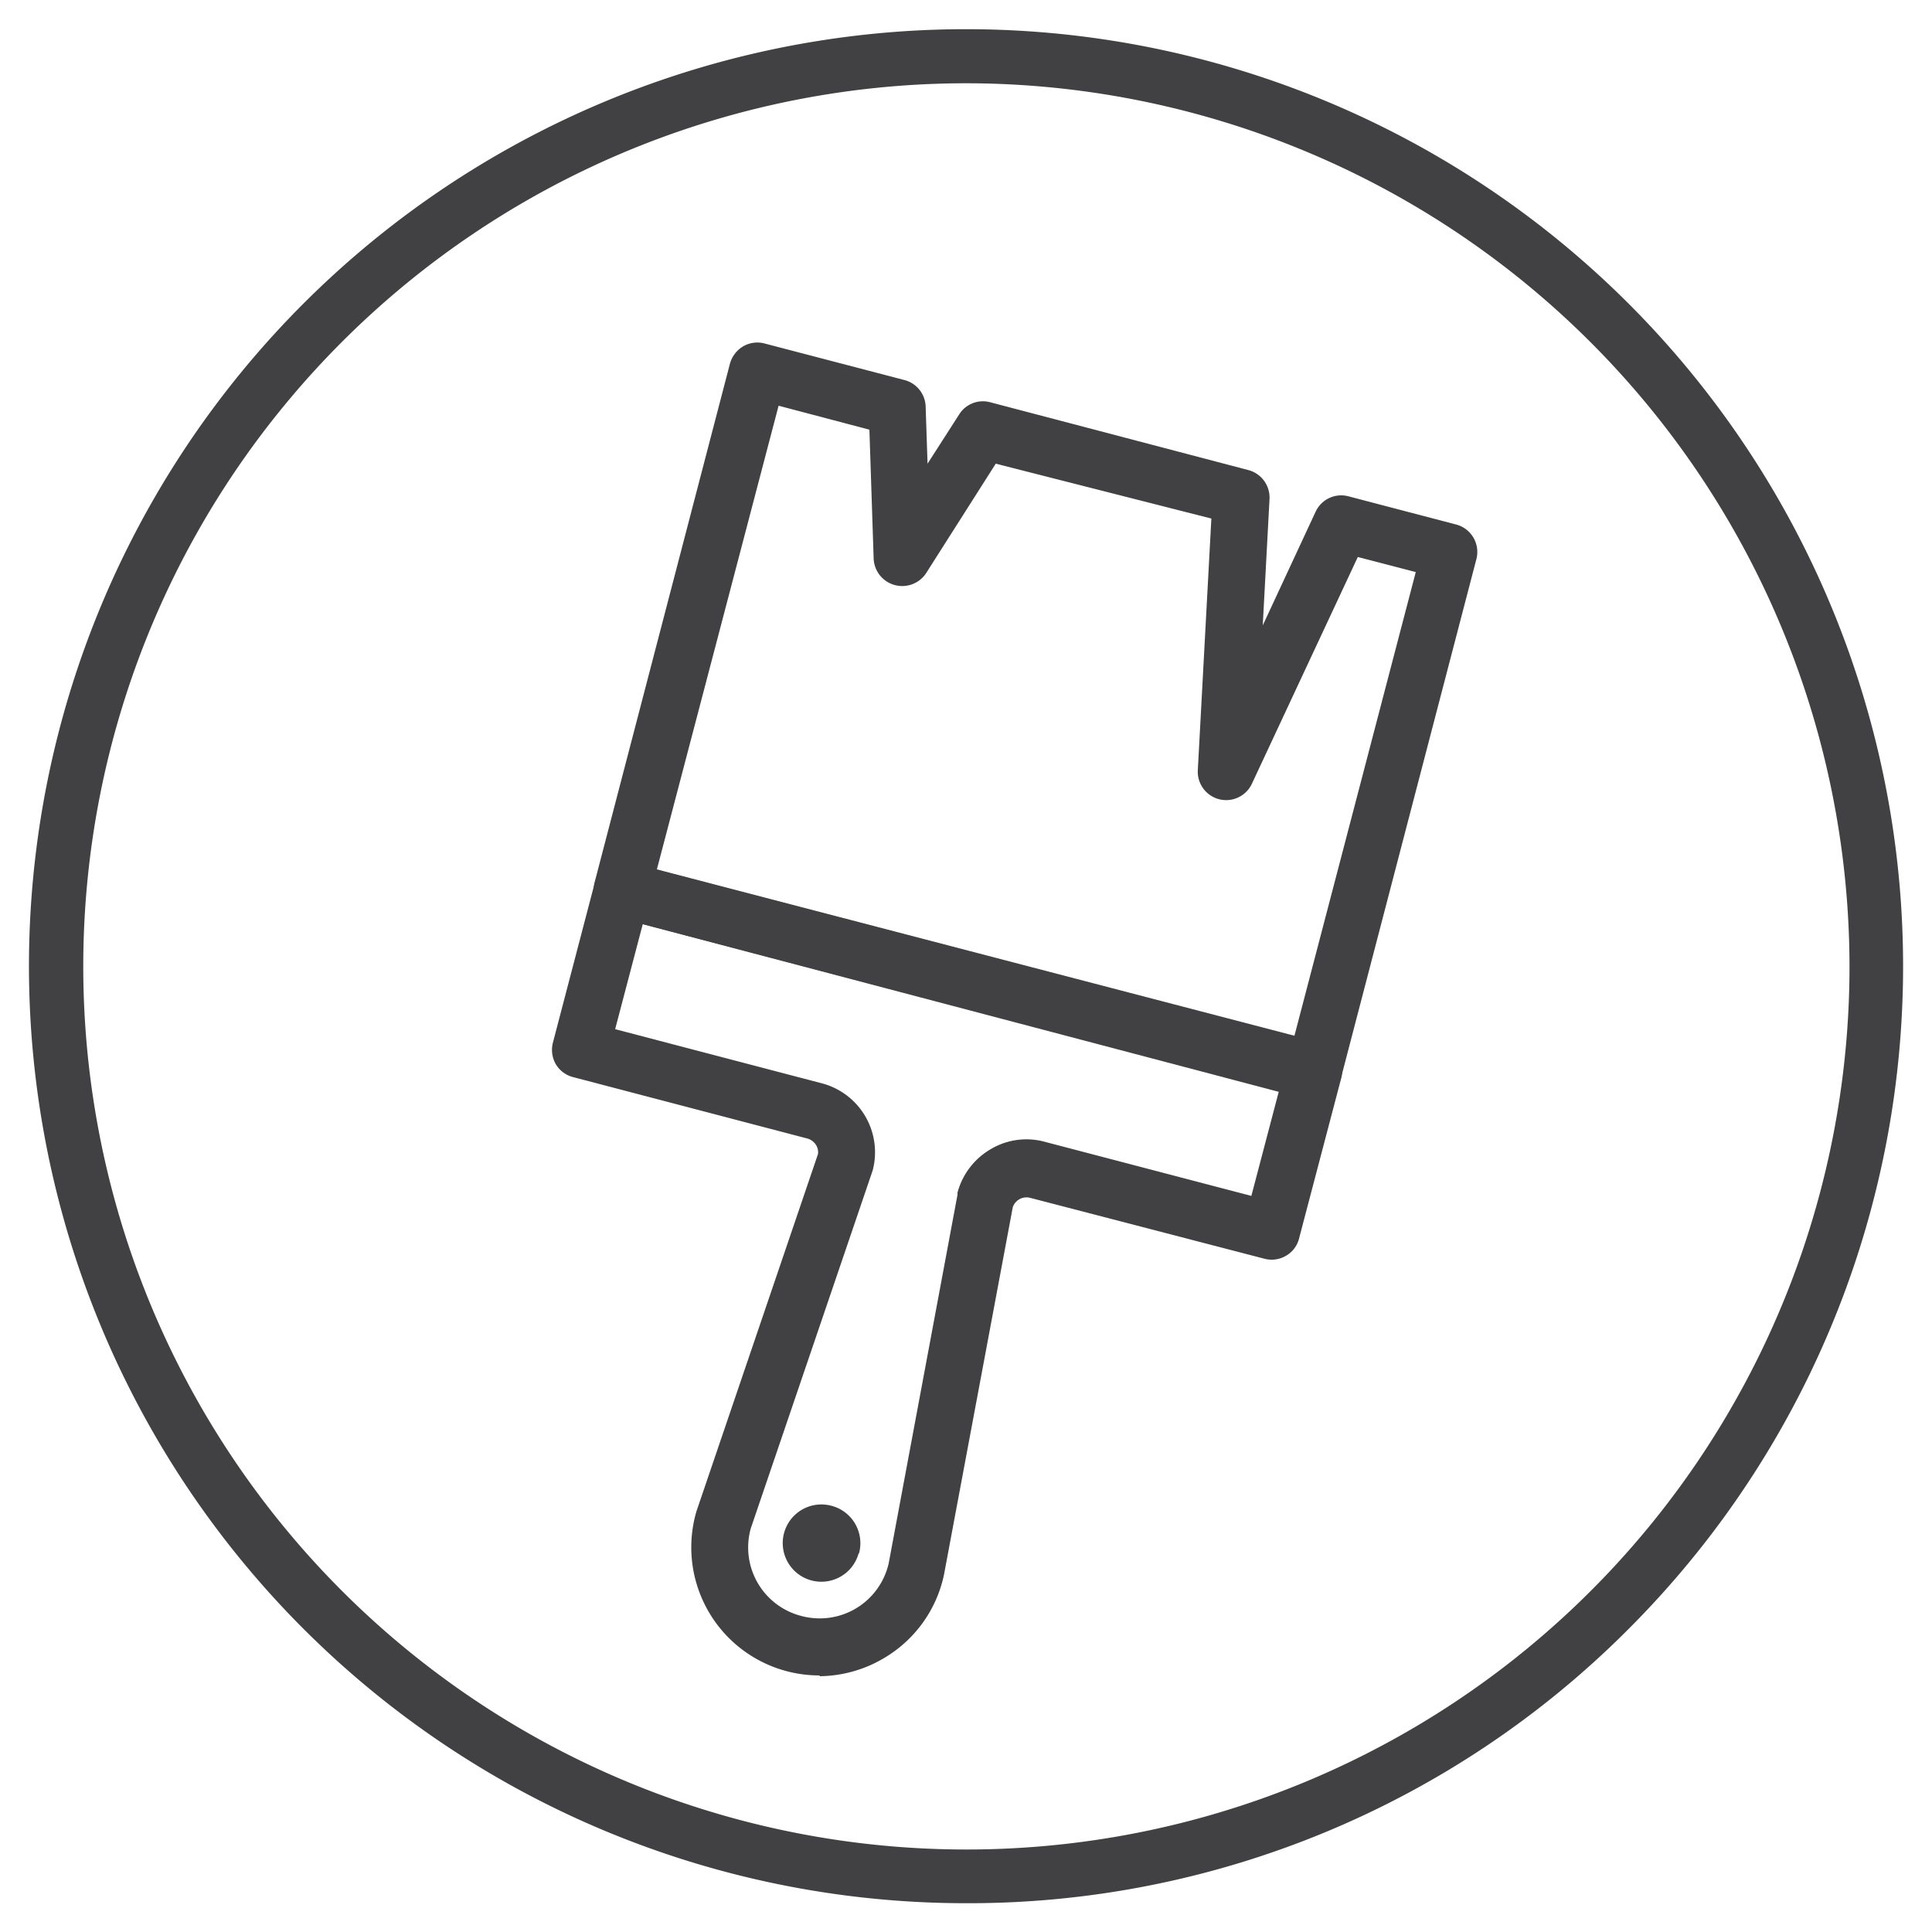 <svg id="Layer_1" data-name="Layer 1" xmlns="http://www.w3.org/2000/svg" xmlns:xlink="http://www.w3.org/1999/xlink" viewBox="0 0 100 100"><defs><style>.cls-1{fill:none;}.cls-2{clip-path:url(#clip-path);}.cls-3{fill:#414144;}</style><clipPath id="clip-path"><rect class="cls-1" x="1.51" y="1.51" width="97" height="97"/></clipPath></defs><g class="cls-2"><path class="cls-3" d="M50,98.51a48.5,48.5,0,0,1-34.3-82.79,48.5,48.5,0,0,1,68.6,68.59A48.2,48.2,0,0,1,50,98.51m0-94.2A45.71,45.71,0,1,0,95.73,50,45.76,45.76,0,0,0,50,4.31"/><path class="cls-3" d="M31.84,53.27l10.69,2.8a3.69,3.69,0,0,1,2.64,4.51L38.86,79.11a3.66,3.66,0,0,0,2.61,4.53A3.66,3.66,0,0,0,46,80.91l3.56-19.07s0-.08,0-.11a3.71,3.71,0,0,1,1.72-2.25,3.61,3.61,0,0,1,2.8-.38l10.69,2.8,1.43-5.44L33.27,47.83ZM42.41,86.72a6.63,6.63,0,0,1-6.36-8.5l6.29-18.49a.7.7,0,0,0-.1-.46.77.77,0,0,0-.45-.34L29.66,55.75a1.47,1.47,0,0,1-.9-.68A1.51,1.51,0,0,1,28.61,54l2.17-8.29a1.48,1.48,0,0,1,1.81-1.06L68.36,54a1.48,1.48,0,0,1,1.06,1.81l-2.18,8.29a1.43,1.43,0,0,1-.68.9,1.46,1.46,0,0,1-1.12.15L53.32,62a.75.75,0,0,0-.9.49L48.86,81.51a6.58,6.58,0,0,1-3,4.25,6.65,6.65,0,0,1-3.42,1"/><path class="cls-3" d="M44.44,80.41A2,2,0,1,1,43,77.93a2,2,0,0,1,1.46,2.48"/><path class="cls-3" d="M34,45,67,53.61l6.28-24-3-.78L64.81,40.54a1.47,1.47,0,0,1-2.81-.7l.7-13L51.54,24l-3.6,5.66a1.48,1.48,0,0,1-2.72-.75L45,22.24,40.3,21ZM68,56.89a1.73,1.73,0,0,1-.38,0L31.84,47.46a1.44,1.44,0,0,1-.9-.68,1.47,1.47,0,0,1-.16-1.12l7-26.83a1.51,1.51,0,0,1,.68-.9,1.46,1.46,0,0,1,1.12-.15l7.19,1.88A1.47,1.47,0,0,1,47.91,21l.1,3,1.63-2.54a1.45,1.45,0,0,1,1.61-.64l13.36,3.51a1.47,1.47,0,0,1,1.1,1.5l-.35,6.54,2.73-5.87a1.46,1.46,0,0,1,1.71-.81l5.61,1.47a1.47,1.47,0,0,1,1,1.81l-7,26.82A1.49,1.49,0,0,1,68,56.89"/></g></svg>